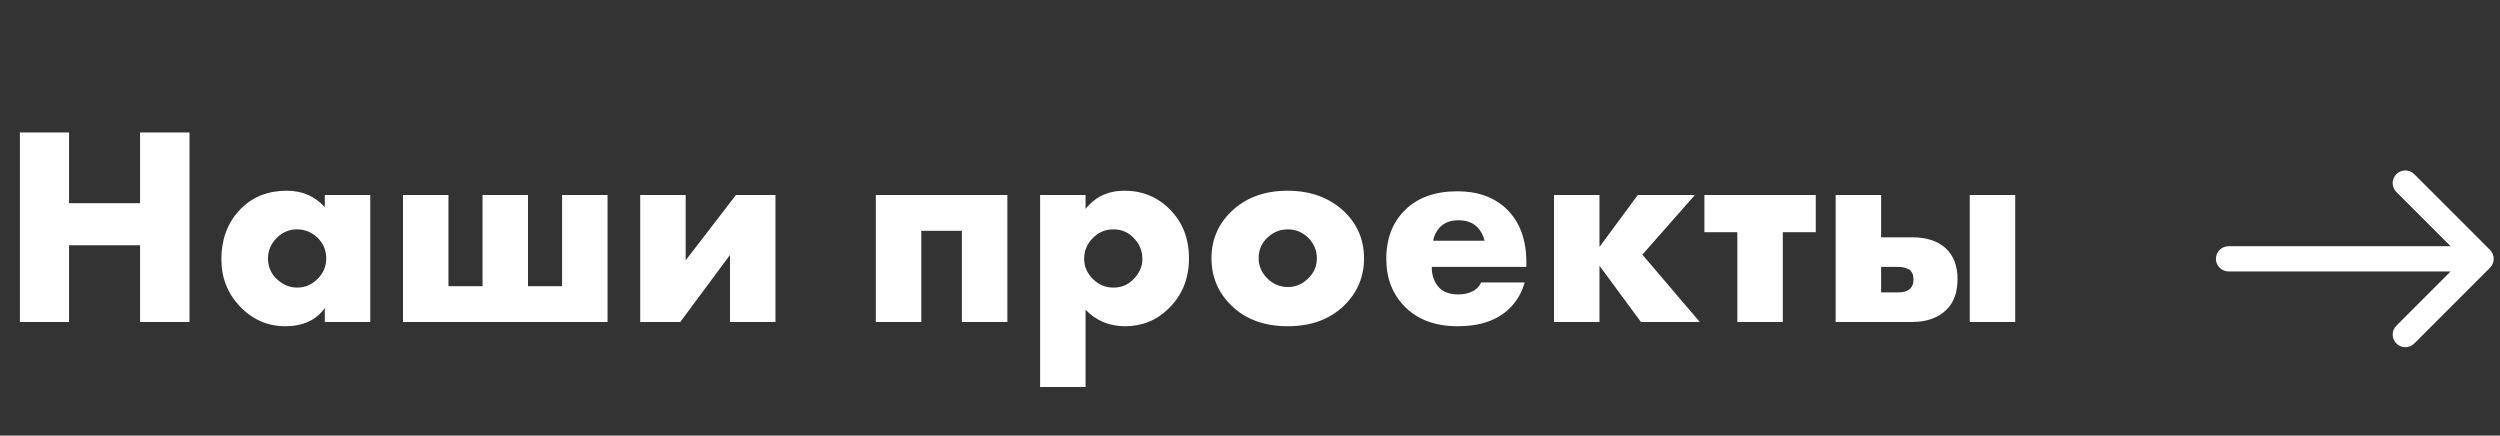 <?xml version="1.0" encoding="UTF-8"?> <svg xmlns="http://www.w3.org/2000/svg" width="132" height="23" viewBox="0 0 132 23" fill="none"><rect x="0" y="0" width="132" height="23" fill="#333333" stroke="none"/> <path d="M3.645 6.995V10.73H7.395V6.995H10.005V17H7.395V12.95H3.645V17H1.05V6.995H3.645ZM17.15 10.94V10.295H19.55V17H17.15V16.265C16.69 16.905 15.995 17.225 15.065 17.225C14.125 17.225 13.32 16.87 12.65 16.16C12.01 15.48 11.69 14.66 11.69 13.7C11.69 12.6 12.035 11.705 12.725 11.015C13.355 10.385 14.16 10.07 15.14 10.07C15.96 10.07 16.63 10.36 17.15 10.94ZM15.68 12.11C15.28 12.11 14.93 12.255 14.63 12.545C14.31 12.855 14.15 13.22 14.15 13.64C14.15 14.08 14.305 14.445 14.615 14.735C14.935 15.035 15.295 15.185 15.695 15.185C16.105 15.185 16.465 15.03 16.775 14.72C17.075 14.42 17.225 14.06 17.225 13.64C17.225 13.21 17.07 12.845 16.76 12.545C16.45 12.255 16.09 12.11 15.68 12.11ZM21.278 17V10.295H23.678V15.11H25.478V10.295H27.878V15.11H29.678V10.295H32.078V17H21.278ZM33.804 10.295H36.204V13.745L38.859 10.295H40.944V17H38.544V13.46L35.919 17H33.804V10.295ZM46.244 17V10.295H53.189V17H50.789V12.185H48.644V17H46.244ZM57.318 16.355V20.435H54.918V10.295H57.318V11.03C57.828 10.39 58.513 10.07 59.373 10.07C60.313 10.07 61.108 10.395 61.758 11.045C62.438 11.725 62.778 12.59 62.778 13.64C62.778 14.71 62.418 15.595 61.698 16.295C61.068 16.915 60.303 17.225 59.403 17.225C58.573 17.225 57.878 16.935 57.318 16.355ZM58.788 12.11C58.368 12.11 58.008 12.26 57.708 12.56C57.398 12.87 57.243 13.24 57.243 13.67C57.243 14.07 57.398 14.425 57.708 14.735C58.008 15.035 58.368 15.185 58.788 15.185C59.218 15.185 59.573 15.035 59.853 14.735C60.163 14.425 60.318 14.07 60.318 13.67C60.318 13.24 60.163 12.87 59.853 12.56C59.573 12.26 59.218 12.11 58.788 12.11ZM68.001 12.11C67.591 12.11 67.231 12.255 66.921 12.545C66.611 12.835 66.456 13.2 66.456 13.64C66.456 14.04 66.611 14.395 66.921 14.705C67.221 15.005 67.581 15.155 68.001 15.155C68.411 15.155 68.766 15.005 69.066 14.705C69.376 14.415 69.531 14.06 69.531 13.64C69.531 13.22 69.376 12.855 69.066 12.545C68.756 12.255 68.401 12.11 68.001 12.11ZM70.986 11.18C71.676 11.85 72.021 12.67 72.021 13.64C72.021 14.61 71.676 15.435 70.986 16.115C70.236 16.855 69.236 17.225 67.986 17.225C66.746 17.225 65.751 16.855 65.001 16.115C64.311 15.435 63.966 14.61 63.966 13.64C63.966 12.67 64.311 11.85 65.001 11.18C65.761 10.44 66.756 10.07 67.986 10.07C69.206 10.07 70.206 10.44 70.986 11.18ZM80.591 13.835V14.09H75.596C75.596 14.56 75.736 14.935 76.016 15.215C76.236 15.435 76.566 15.545 77.006 15.545C77.306 15.545 77.566 15.485 77.786 15.365C77.976 15.255 78.116 15.105 78.206 14.915H80.501C80.351 15.455 80.081 15.915 79.691 16.295C79.051 16.915 78.141 17.225 76.961 17.225C75.791 17.225 74.866 16.885 74.186 16.205C73.526 15.545 73.196 14.7 73.196 13.67C73.196 12.59 73.531 11.725 74.201 11.075C74.871 10.425 75.786 10.1 76.946 10.1C78.016 10.1 78.876 10.405 79.526 11.015C80.236 11.695 80.591 12.635 80.591 13.835ZM75.671 12.71H78.386C78.316 12.42 78.186 12.18 77.996 11.99C77.756 11.75 77.426 11.63 77.006 11.63C76.596 11.63 76.271 11.75 76.031 11.99C75.831 12.21 75.711 12.45 75.671 12.71ZM82.052 17V10.295H84.452V13.04L86.477 10.295H89.492L86.717 13.445L89.747 17H86.642L84.452 14.03V17H82.052ZM91.732 17V12.26H89.992V10.295H95.872V12.26H94.132V17H91.732ZM104.003 17V10.295H106.403V17H104.003ZM99.323 12.53H100.958C101.738 12.53 102.338 12.73 102.758 13.13C103.158 13.52 103.358 14.055 103.358 14.735C103.358 15.425 103.168 15.96 102.788 16.34C102.348 16.78 101.738 17 100.958 17H96.923V10.295H99.323V12.53ZM99.323 15.44H100.223C100.513 15.44 100.728 15.37 100.868 15.23C100.978 15.12 101.033 14.96 101.033 14.75C101.033 14.53 100.973 14.37 100.853 14.27C100.703 14.15 100.483 14.09 100.193 14.09H99.323V15.44Z" fill="white"></path> <path d="M126.529 10.138C126.268 9.878 126.268 9.456 126.529 9.195C126.789 8.935 127.211 8.935 127.472 9.195L131.472 13.195C131.732 13.456 131.732 13.878 131.472 14.138L127.472 18.138C127.211 18.398 126.789 18.398 126.529 18.138C126.268 17.878 126.268 17.456 126.529 17.195L129.391 14.333H117.674C117.302 14.333 117 14.035 117 13.667C117 13.299 117.302 13 117.674 13H129.391L126.529 10.138Z" fill="white"></path> </svg> 
